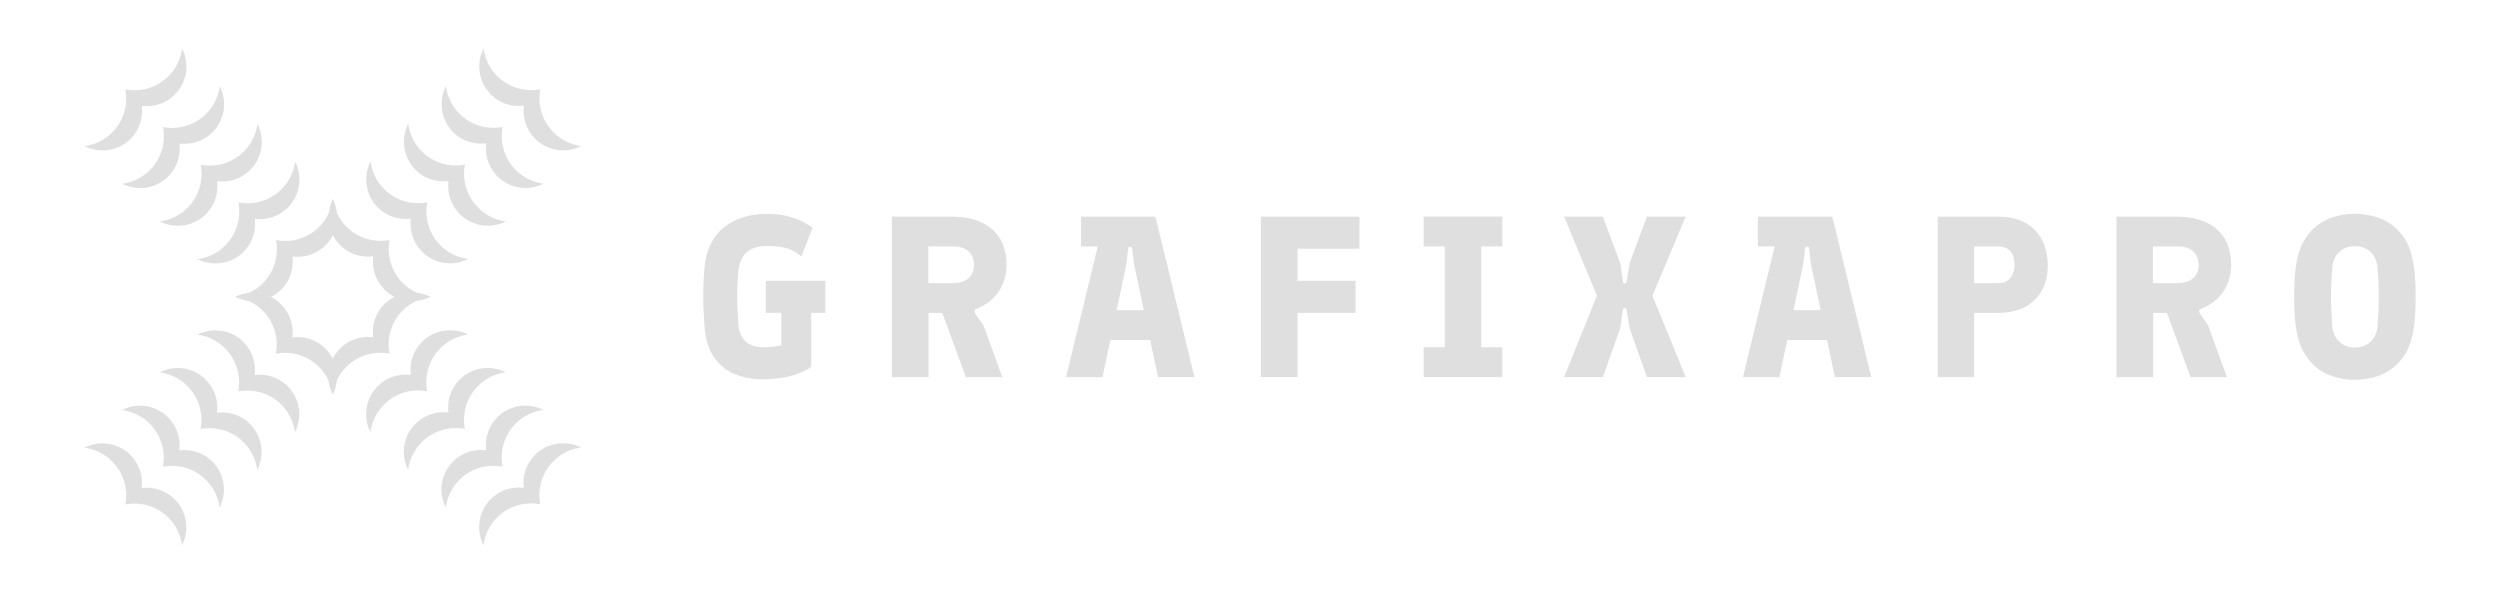 <?xml version="1.0" encoding="UTF-8"?> <svg xmlns="http://www.w3.org/2000/svg" id="_Слой_1" data-name="Слой 1" viewBox="0 0 486.39 115.51"> <defs> <style> .cls-1 { fill: #dfdfdf; } </style> </defs> <g> <g> <path class="cls-1" d="M55.98,75.15c-1.75-1.75-4.14-2.48-6.43-2.19,.29-2.28-.44-4.67-2.19-6.43-2.42-2.42-6.06-2.9-8.96-1.42,1.97,.26,3.87,1.14,5.38,2.65,2.28,2.28,3.14,5.45,2.57,8.39,2.95-.56,6.11,.29,8.39,2.57,1.51,1.51,2.39,3.41,2.65,5.38,1.47-2.9,1-6.53-1.42-8.96Z"></path> <path class="cls-1" d="M63.31,67.82c-1.75-1.75-4.14-2.48-6.43-2.19,.29-2.28-.44-4.67-2.19-6.43-2.42-2.42-6.06-2.9-8.96-1.42,1.97,.26,3.87,1.14,5.38,2.65,2.28,2.28,3.14,5.45,2.57,8.39,2.95-.56,6.11,.29,8.39,2.57,1.51,1.51,2.39,3.41,2.65,5.38,1.47-2.9,1-6.53-1.42-8.96Z"></path> <path class="cls-1" d="M48.65,82.48c-1.75-1.75-4.14-2.48-6.43-2.19,.29-2.28-.44-4.67-2.19-6.43-2.42-2.42-6.06-2.9-8.96-1.42,1.97,.26,3.87,1.14,5.38,2.65,2.28,2.28,3.14,5.45,2.57,8.39,2.95-.56,6.11,.29,8.39,2.57,1.51,1.51,2.39,3.41,2.65,5.38,1.47-2.9,1-6.53-1.42-8.96Z"></path> <path class="cls-1" d="M41.32,89.81c-1.75-1.75-4.14-2.48-6.43-2.19,.29-2.28-.44-4.67-2.19-6.43-2.42-2.42-6.06-2.9-8.96-1.42,1.97,.26,3.87,1.14,5.38,2.65,2.28,2.28,3.14,5.45,2.57,8.39,2.95-.56,6.11,.29,8.39,2.57,1.51,1.51,2.39,3.41,2.65,5.38,1.47-2.9,1-6.53-1.42-8.96Z"></path> <path class="cls-1" d="M34,97.14c-1.75-1.75-4.14-2.48-6.43-2.19,.29-2.28-.44-4.67-2.19-6.43-2.42-2.42-6.06-2.9-8.96-1.42,1.97,.26,3.87,1.14,5.38,2.65,2.28,2.28,3.14,5.45,2.57,8.39,2.95-.56,6.11,.29,8.39,2.57,1.51,1.51,2.39,3.41,2.65,5.38,1.47-2.9,1-6.53-1.42-8.96Z"></path> </g> <g> <path class="cls-1" d="M47.38,49.01c1.75-1.75,2.48-4.14,2.19-6.43,2.28,.29,4.67-.44,6.43-2.19,2.42-2.42,2.9-6.06,1.42-8.96-.26,1.97-1.14,3.87-2.65,5.38-2.28,2.28-5.45,3.14-8.39,2.57,.56,2.95-.29,6.11-2.57,8.39-1.51,1.51-3.41,2.39-5.38,2.65,2.9,1.47,6.53,1,8.96-1.42Z"></path> <path class="cls-1" d="M54.71,56.34c1.75-1.75,2.48-4.14,2.19-6.43,2.28,.29,4.67-.44,6.43-2.19,2.42-2.42,2.9-6.06,1.42-8.96-.26,1.97-1.14,3.87-2.65,5.38-2.28,2.28-5.45,3.14-8.39,2.57,.56,2.95-.29,6.11-2.57,8.39-1.51,1.51-3.41,2.39-5.38,2.65,2.9,1.47,6.53,1,8.96-1.42Z"></path> <path class="cls-1" d="M40.05,41.68c1.75-1.75,2.48-4.14,2.19-6.43,2.28,.29,4.67-.44,6.43-2.19,2.42-2.42,2.9-6.06,1.42-8.96-.26,1.97-1.14,3.87-2.65,5.38-2.28,2.28-5.45,3.14-8.39,2.57,.56,2.95-.29,6.11-2.57,8.39-1.51,1.51-3.41,2.39-5.38,2.65,2.9,1.47,6.53,1,8.96-1.42Z"></path> <path class="cls-1" d="M32.72,34.35c1.75-1.75,2.48-4.14,2.19-6.43,2.28,.29,4.67-.44,6.43-2.19,2.42-2.42,2.9-6.06,1.42-8.96-.26,1.97-1.14,3.87-2.65,5.38-2.28,2.28-5.45,3.14-8.39,2.57,.56,2.95-.29,6.11-2.57,8.39-1.51,1.51-3.41,2.39-5.38,2.65,2.9,1.47,6.53,1,8.96-1.42Z"></path> <path class="cls-1" d="M25.39,27.02c1.75-1.75,2.48-4.14,2.19-6.43,2.28,.29,4.67-.44,6.43-2.19,2.42-2.42,2.9-6.06,1.42-8.96-.26,1.97-1.14,3.87-2.65,5.38-2.28,2.28-5.45,3.14-8.39,2.57,.56,2.95-.29,6.11-2.57,8.39-1.51,1.51-3.41,2.39-5.38,2.65,2.9,1.47,6.53,1,8.96-1.42Z"></path> </g> <g> <path class="cls-1" d="M73.5,40.36c1.75,1.75,4.14,2.48,6.43,2.19-.29,2.28,.44,4.67,2.19,6.43,2.42,2.42,6.06,2.9,8.96,1.42-1.97-.26-3.87-1.14-5.38-2.65-2.28-2.28-3.14-5.45-2.57-8.39-2.95,.56-6.11-.29-8.39-2.57-1.51-1.51-2.39-3.41-2.65-5.38-1.47,2.9-1,6.53,1.42,8.96Z"></path> <path class="cls-1" d="M66.17,47.69c1.75,1.75,4.14,2.48,6.43,2.19-.29,2.28,.44,4.67,2.19,6.43,2.42,2.42,6.06,2.9,8.96,1.42-1.97-.26-3.87-1.14-5.38-2.65-2.28-2.28-3.14-5.45-2.57-8.39-2.95,.56-6.11-.29-8.39-2.57-1.51-1.51-2.39-3.41-2.65-5.38-1.47,2.9-1,6.53,1.42,8.96Z"></path> <path class="cls-1" d="M80.83,33.03c1.75,1.75,4.14,2.48,6.43,2.19-.29,2.28,.44,4.67,2.19,6.43,2.42,2.42,6.06,2.9,8.96,1.42-1.97-.26-3.87-1.14-5.38-2.65-2.28-2.28-3.14-5.45-2.57-8.39-2.95,.56-6.11-.29-8.39-2.57-1.51-1.51-2.39-3.41-2.65-5.38-1.47,2.9-1,6.53,1.42,8.96Z"></path> <path class="cls-1" d="M88.16,25.7c1.75,1.75,4.14,2.48,6.43,2.19-.29,2.28,.44,4.67,2.19,6.43,2.42,2.42,6.06,2.9,8.96,1.42-1.97-.26-3.87-1.14-5.38-2.65-2.28-2.28-3.14-5.45-2.57-8.39-2.95,.56-6.11-.29-8.39-2.57-1.51-1.51-2.39-3.41-2.65-5.38-1.47,2.9-1,6.53,1.42,8.96Z"></path> <path class="cls-1" d="M95.49,18.37c1.75,1.75,4.14,2.48,6.43,2.19-.29,2.28,.44,4.67,2.19,6.43,2.42,2.42,6.06,2.9,8.96,1.42-1.97-.26-3.87-1.14-5.38-2.65-2.28-2.28-3.14-5.45-2.57-8.39-2.95,.56-6.11-.29-8.39-2.57-1.51-1.51-2.39-3.41-2.65-5.38-1.47,2.9-1,6.53,1.42,8.96Z"></path> </g> <g> <path class="cls-1" d="M82.11,66.5c-1.75,1.75-2.48,4.14-2.19,6.43-2.28-.29-4.67,.44-6.43,2.19-2.42,2.42-2.9,6.06-1.42,8.96,.26-1.97,1.14-3.87,2.65-5.38,2.28-2.28,5.45-3.14,8.39-2.57-.56-2.95,.29-6.11,2.57-8.39,1.51-1.51,3.41-2.39,5.38-2.65-2.9-1.47-6.53-1-8.96,1.42Z"></path> <path class="cls-1" d="M74.78,59.17c-1.75,1.75-2.48,4.14-2.19,6.43-2.28-.29-4.67,.44-6.43,2.19-2.42,2.42-2.9,6.06-1.42,8.96,.26-1.97,1.14-3.87,2.65-5.38,2.28-2.28,5.45-3.14,8.39-2.57-.56-2.95,.29-6.11,2.57-8.39,1.51-1.51,3.41-2.39,5.38-2.65-2.9-1.47-6.53-1-8.96,1.42Z"></path> <path class="cls-1" d="M89.44,73.83c-1.75,1.75-2.48,4.14-2.19,6.43-2.28-.29-4.67,.44-6.43,2.19-2.42,2.42-2.9,6.06-1.42,8.96,.26-1.97,1.14-3.87,2.65-5.38,2.28-2.28,5.45-3.14,8.39-2.57-.56-2.95,.29-6.11,2.57-8.39,1.51-1.51,3.41-2.39,5.38-2.65-2.9-1.47-6.53-1-8.96,1.42Z"></path> <path class="cls-1" d="M96.77,81.16c-1.75,1.75-2.48,4.14-2.19,6.43-2.28-.29-4.67,.44-6.43,2.19-2.42,2.42-2.9,6.06-1.42,8.96,.26-1.97,1.14-3.87,2.65-5.38,2.28-2.28,5.45-3.14,8.39-2.57-.56-2.95,.29-6.11,2.57-8.39,1.51-1.51,3.41-2.39,5.38-2.65-2.9-1.47-6.53-1-8.96,1.42Z"></path> <path class="cls-1" d="M104.1,88.48c-1.75,1.75-2.48,4.14-2.19,6.43-2.28-.29-4.67,.44-6.43,2.19-2.42,2.42-2.9,6.06-1.42,8.96,.26-1.97,1.14-3.87,2.65-5.38,2.28-2.28,5.45-3.14,8.39-2.57-.56-2.95,.29-6.11,2.57-8.39,1.51-1.51,3.41-2.39,5.38-2.65-2.9-1.47-6.53-1-8.96,1.42Z"></path> </g> </g> <g> <path class="cls-1" d="M148.82,73.81c-3.54,.03-6.31-.81-8.32-2.52-2.01-1.71-3.14-4.2-3.41-7.47-.06-.86-.12-1.86-.18-2.99-.06-1.13-.09-2.16-.09-3.08s.02-1.98,.07-3.1c.05-1.12,.11-2.1,.2-2.97,.39-3.3,1.66-5.8,3.84-7.51,2.17-1.71,4.98-2.56,8.43-2.56s6.3,.91,8.74,2.72l-2.19,5.57c-.92-.83-1.94-1.38-3.05-1.65-1.12-.27-2.28-.4-3.5-.4-1.9,0-3.29,.43-4.17,1.29-.88,.86-1.39,2.08-1.54,3.66-.06,.8-.11,1.61-.16,2.41-.05,.8-.07,1.65-.07,2.54s.02,1.75,.07,2.56c.04,.82,.1,1.75,.16,2.79,.12,1.46,.59,2.56,1.4,3.3,.82,.74,1.92,1.13,3.32,1.16,.62,0,1.25-.03,1.87-.09,.62-.06,1.22-.15,1.78-.27v-6.33h-3.03v-6.24h11.59v6.24h-2.76v10.52c-.92,.65-2.12,1.2-3.59,1.65-1.47,.45-3.28,.7-5.42,.76Z"></path> <path class="cls-1" d="M173.52,73.36v-31.21h11.64c3.39,0,6.01,.82,7.87,2.45,1.86,1.64,2.79,3.94,2.79,6.91,0,1.99-.51,3.73-1.52,5.22-1.01,1.49-2.44,2.6-4.28,3.35-.45,.18-.54,.49-.27,.94l1.56,2.23,3.7,10.12h-7.09l-4.59-12.49h-2.68v12.49h-7.13Zm7.09-18.28h4.82c1.28,0,2.27-.31,2.99-.94,.71-.62,1.07-1.5,1.07-2.63s-.36-2.01-1.07-2.63c-.71-.62-1.71-.94-2.99-.94h-4.82v7.14Z"></path> <path class="cls-1" d="M225.29,73.36h7.09l-7.58-31.21h-14.49v5.8h3.27l-6.17,25.42h7.09l1.53-7.22h7.74l1.53,7.22Zm-8.04-13.02l1.93-9.14,.31-2.81c.03-.27,.16-.4,.4-.4s.37,.13,.4,.4l.31,2.81,1.93,9.14h-5.29Z"></path> <path class="cls-1" d="M245.32,73.36v-31.21h19.17v6.24h-12.04v6.24h11.28v6.24h-11.28v12.49h-7.13Z"></path> <path class="cls-1" d="M276.98,73.36v-5.8h4.1v-19.62h-4.1v-5.8h15.3v5.8h-4.1v19.62h4.1v5.8h-15.3Z"></path> <path class="cls-1" d="M304.31,73.36l6.38-15.83-6.38-15.38h7.54l3.39,9.1,.49,3.48c.06,.27,.18,.4,.36,.4s.31-.13,.4-.4l.54-3.48,3.39-9.1h7.54l-6.47,15.38,6.47,15.83h-7.54l-3.39-9.54-.54-3.48c-.09-.27-.22-.4-.4-.4s-.3,.13-.36,.4l-.49,3.48-3.39,9.54h-7.54Z"></path> <path class="cls-1" d="M356.98,73.36h7.09l-7.58-31.21h-14.49v5.8h3.27l-6.17,25.42h7.09l1.53-7.22h7.74l1.53,7.22Zm-8.04-13.02l1.93-9.14,.31-2.81c.03-.27,.16-.4,.4-.4s.37,.13,.4,.4l.31,2.81,1.93,9.14h-5.29Z"></path> <path class="cls-1" d="M377,73.36v-31.21h11.82c2.97,0,5.31,.85,7.02,2.54,1.71,1.7,2.56,4.03,2.56,7,0,2.79-.86,5.02-2.56,6.69-1.71,1.67-4.05,2.5-7.02,2.5h-4.73v12.49h-7.09Zm7.09-18.28h4.73c.98,0,1.75-.34,2.3-1,.55-.67,.82-1.51,.82-2.52,0-1.16-.27-2.05-.82-2.68-.55-.62-1.32-.94-2.3-.94h-4.73v7.14Z"></path> <path class="cls-1" d="M411.78,73.36v-31.21h11.64c3.39,0,6.01,.82,7.87,2.45,1.86,1.64,2.79,3.94,2.79,6.91,0,1.99-.51,3.73-1.52,5.22-1.01,1.49-2.44,2.6-4.28,3.35-.45,.18-.54,.49-.27,.94l1.56,2.23,3.7,10.12h-7.09l-4.59-12.49h-2.68v12.49h-7.13Zm7.09-18.28h4.82c1.28,0,2.27-.31,2.99-.94,.71-.62,1.07-1.5,1.07-2.63s-.36-2.01-1.07-2.63c-.71-.62-1.71-.94-2.99-.94h-4.82v7.14Z"></path> <path class="cls-1" d="M458.16,73.9c-1.55,0-3.04-.24-4.48-.74-1.44-.49-2.71-1.28-3.81-2.39-.68-.71-1.29-1.55-1.83-2.52s-.95-2.27-1.25-3.92-.45-3.84-.45-6.58,.15-4.93,.45-6.58,.71-2.97,1.25-3.95,1.14-1.81,1.83-2.5c1.1-1.1,2.37-1.9,3.81-2.39,1.44-.49,2.94-.74,4.48-.74s3.04,.24,4.48,.74c1.44,.49,2.71,1.29,3.81,2.39,.71,.68,1.33,1.52,1.85,2.5s.93,2.3,1.23,3.95c.3,1.65,.45,3.84,.45,6.58s-.15,4.93-.45,6.58c-.3,1.65-.71,2.96-1.23,3.92s-1.14,1.8-1.85,2.52c-1.1,1.1-2.37,1.9-3.81,2.39-1.44,.49-2.94,.74-4.48,.74Zm0-6.29c1.25,0,2.27-.39,3.08-1.16,.8-.77,1.25-1.84,1.34-3.21,.06-.86,.11-1.75,.16-2.68,.04-.92,.07-1.86,.07-2.81s-.02-1.9-.07-2.83c-.05-.94-.1-1.82-.16-2.65-.09-1.37-.54-2.44-1.34-3.21-.8-.77-1.83-1.16-3.08-1.16s-2.28,.39-3.08,1.16c-.8,.77-1.25,1.84-1.34,3.21-.06,.83-.11,1.72-.16,2.65-.04,.94-.07,1.88-.07,2.83s.02,1.89,.07,2.81c.05,.92,.1,1.81,.16,2.68,.09,1.37,.54,2.44,1.34,3.21,.8,.77,1.83,1.16,3.08,1.16Z"></path> </g> </svg> 